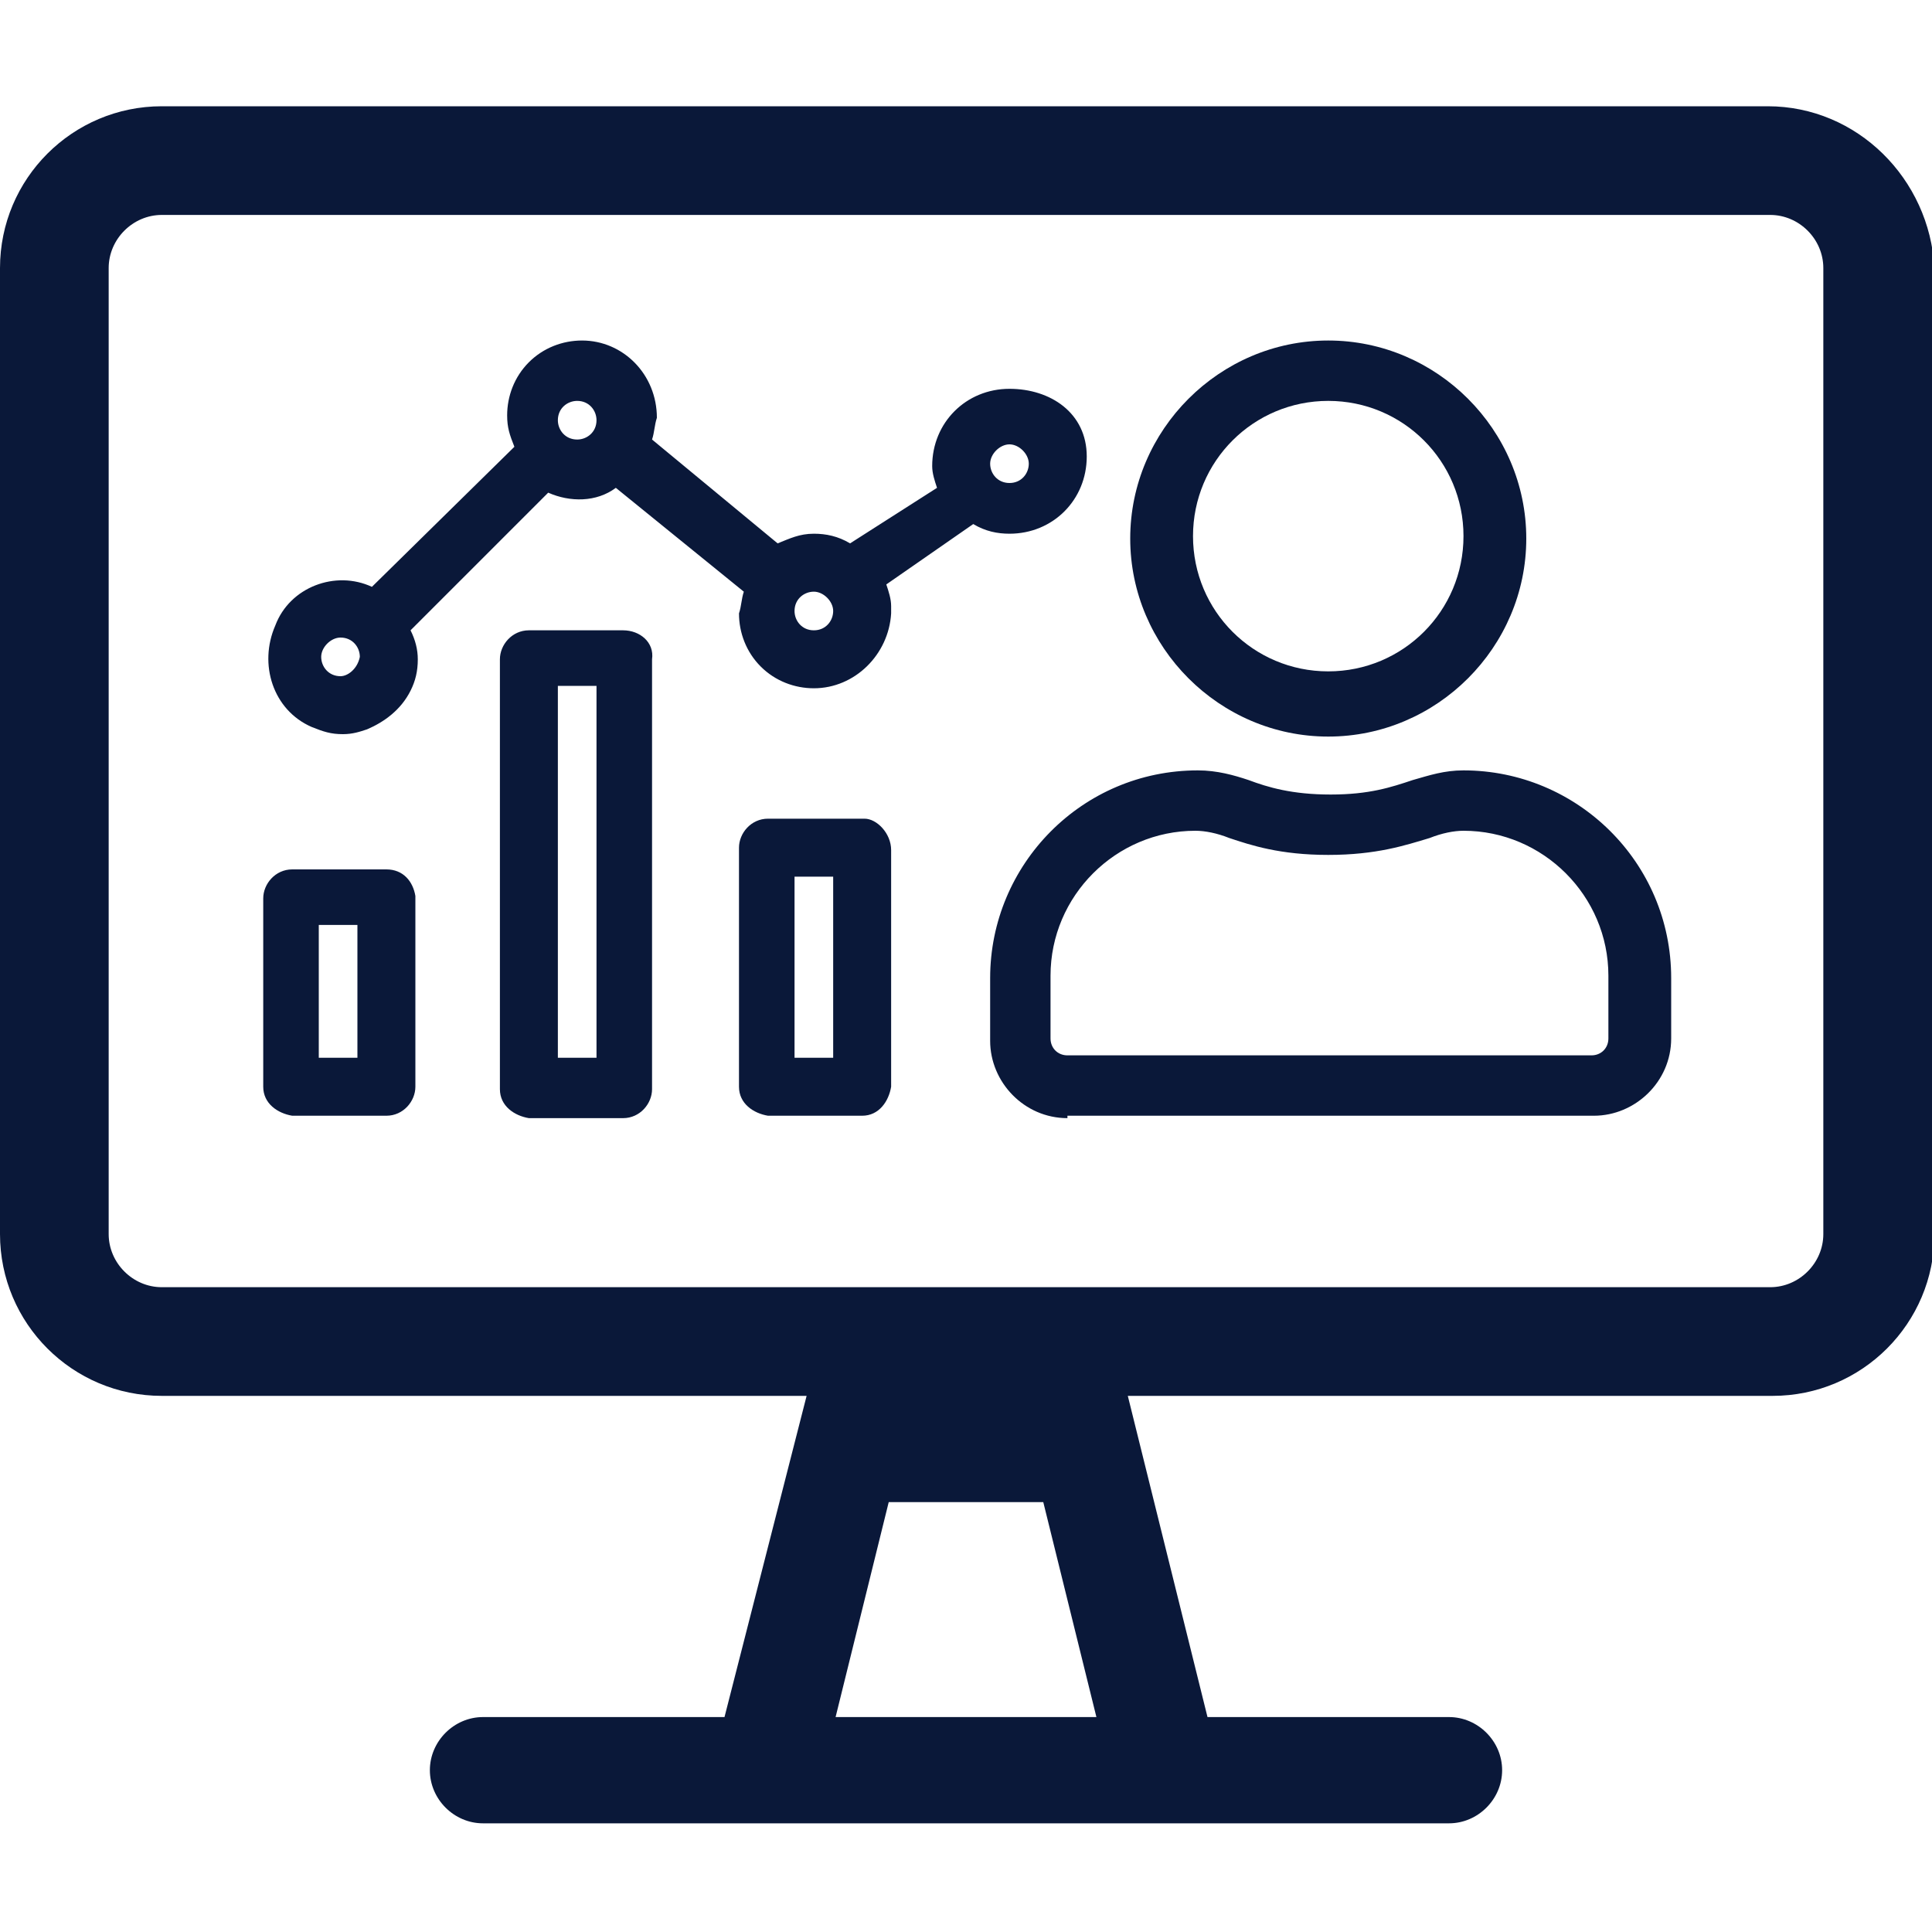 <?xml version="1.0" encoding="utf-8"?>
<!-- Generator: Adobe Illustrator 24.2.3, SVG Export Plug-In . SVG Version: 6.00 Build 0)  -->
<svg version="1.1" id="Layer_1" xmlns="http://www.w3.org/2000/svg" xmlns:xlink="http://www.w3.org/1999/xlink" x="0px" y="0px"
	 viewBox="0 0 80 80" style="enable-background:new 0 0 80 80;" xml:space="preserve">
<style type="text/css">
	.st0{fill:#0A1839;}
</style>
<g>
	<path class="st0" d="M73.2,4.4H6.7C3,4.4,0,7.4,0,11.1v40c0,3.7,3,6.7,6.7,6.7h26.7L30,71.1H20c-1.2,0-2.2,1-2.2,2.2
		c0,1.2,1,2.2,2.2,2.2h40c1.2,0,2.2-1,2.2-2.2c0-1.2-1-2.2-2.2-2.2h-10l-3.3-13.3h26.7c3.7,0,6.7-3,6.7-6.7v-40
		C79.9,7.4,76.9,4.4,73.2,4.4z M34.6,71.1l2.2-8.9h6.4l2.2,8.9H34.6z M75.5,51.1c0,1.2-1,2.2-2.2,2.2H6.7c-1.2,0-2.2-1-2.2-2.2v-40
		c0-1.2,1-2.2,2.2-2.2h66.6c1.2,0,2.2,1,2.2,2.2C75.5,11.1,75.5,51.1,75.5,51.1z"/>
	<g>
		<path class="st0" d="M16,36h-3.9c-0.7,0-1.2,0.6-1.2,1.2V45c0,0.7,0.6,1.1,1.2,1.2H16c0.7,0,1.2-0.6,1.2-1.2v-7.9
			C17.1,36.5,16.7,36,16,36z M14.8,43.8h-1.6v-5.5h1.6V43.8z"/>
		<path class="st0" d="M35.8,33.9h-4c-0.7,0-1.2,0.6-1.2,1.2V45c0,0.7,0.6,1.1,1.2,1.2h3.9c0.7,0,1.1-0.6,1.2-1.2v-9.8
			C36.9,34.5,36.3,33.9,35.8,33.9z M34.5,43.8h-1.6v-7.5h1.6V43.8z"/>
		<path class="st0" d="M25.8,26.1h-3.9c-0.7,0-1.2,0.6-1.2,1.2v17.8c0,0.7,0.6,1.1,1.2,1.2h3.9c0.7,0,1.2-0.6,1.2-1.2V27.3
			C27.1,26.6,26.5,26.1,25.8,26.1z M24.7,43.8h-1.6V28.4h1.6V43.8z"/>
		<path class="st0" d="M41.8,16.1c-1.8,0-3.2,1.4-3.2,3.2c0,0.3,0.1,0.6,0.2,0.9l-3.6,2.3c-0.5-0.3-1-0.4-1.5-0.4
			c-0.6,0-1,0.2-1.5,0.4L27,18.2c0.1-0.3,0.1-0.6,0.2-0.9c0-1.8-1.4-3.2-3.1-3.2l0,0c-0.8,0-1.6,0.3-2.2,0.9
			c-0.6,0.6-0.9,1.4-0.9,2.2c0,0.5,0.1,0.8,0.3,1.3l-5.9,5.8c-1.5-0.7-3.4,0-4,1.6c-0.7,1.6-0.1,3.5,1.5,4.2
			c0.5,0.2,0.8,0.3,1.3,0.3c0.4,0,0.7-0.1,1-0.2c0.7-0.3,1.4-0.8,1.8-1.6c0.2-0.4,0.3-0.8,0.3-1.3c0-0.4-0.1-0.8-0.3-1.2l5.7-5.7
			c0.9,0.4,2,0.4,2.8-0.2l5.3,4.3c-0.1,0.3-0.1,0.6-0.2,0.9c0,0.8,0.3,1.6,0.9,2.2c0.6,0.6,1.4,0.9,2.2,0.9l0,0
			c1.7,0,3.1-1.4,3.2-3.1v-0.3c0-0.3-0.1-0.6-0.2-0.9l3.6-2.5c0.5,0.3,1,0.4,1.5,0.4c1.8,0,3.2-1.4,3.2-3.2S43.5,16.1,41.8,16.1z
			 M14.1,28c-0.5,0-0.8-0.4-0.8-0.8s0.4-0.8,0.8-0.8c0.5,0,0.8,0.4,0.8,0.8C14.8,27.7,14.4,28,14.1,28z M23.9,18.2
			c-0.5,0-0.8-0.4-0.8-0.8c0-0.5,0.4-0.8,0.8-0.8c0.5,0,0.8,0.4,0.8,0.8C24.7,17.9,24.3,18.2,23.9,18.2z M33.7,26.1
			c-0.5,0-0.8-0.4-0.8-0.8c0-0.5,0.4-0.8,0.8-0.8s0.8,0.4,0.8,0.8C34.5,25.7,34.2,26.1,33.7,26.1z M41.8,20c-0.5,0-0.8-0.4-0.8-0.8
			s0.4-0.8,0.8-0.8s0.8,0.4,0.8,0.8C42.6,19.6,42.3,20,41.8,20z"/>
	</g>
	<path class="st0" d="M44.2,46.3c-1.8,0-3.2-1.5-3.2-3.2v-2.6c0-4.7,3.8-8.6,8.6-8.6c0.8,0,1.5,0.2,2.1,0.4c0.8,0.3,1.8,0.6,3.4,0.6
		c1.6,0,2.5-0.3,3.4-0.6c0.7-0.2,1.3-0.4,2.1-0.4c4.7,0,8.6,3.8,8.6,8.6V43c0,1.8-1.5,3.2-3.2,3.2H44.2z M49.5,34.4
		c-3.3,0-6,2.7-6,6V43c0,0.4,0.3,0.7,0.7,0.7h21.7c0.4,0,0.7-0.3,0.7-0.7v-2.6c0-3.3-2.7-6-6-6c-0.4,0-0.9,0.1-1.4,0.3
		C58.2,35,57,35.4,55,35.4c-2,0-3.2-0.4-4.1-0.7C50.4,34.5,49.9,34.4,49.5,34.4z M55,30.5c-4.5,0-8.2-3.7-8.2-8.2
		c0-4.5,3.7-8.2,8.2-8.2c4.5,0,8.2,3.7,8.2,8.2C63.2,26.8,59.5,30.5,55,30.5z M55,16.6c-3.1,0-5.6,2.5-5.6,5.6s2.5,5.6,5.6,5.6
		c3.1,0,5.6-2.5,5.6-5.6S58.1,16.6,55,16.6z"/>
</g>
</svg>
